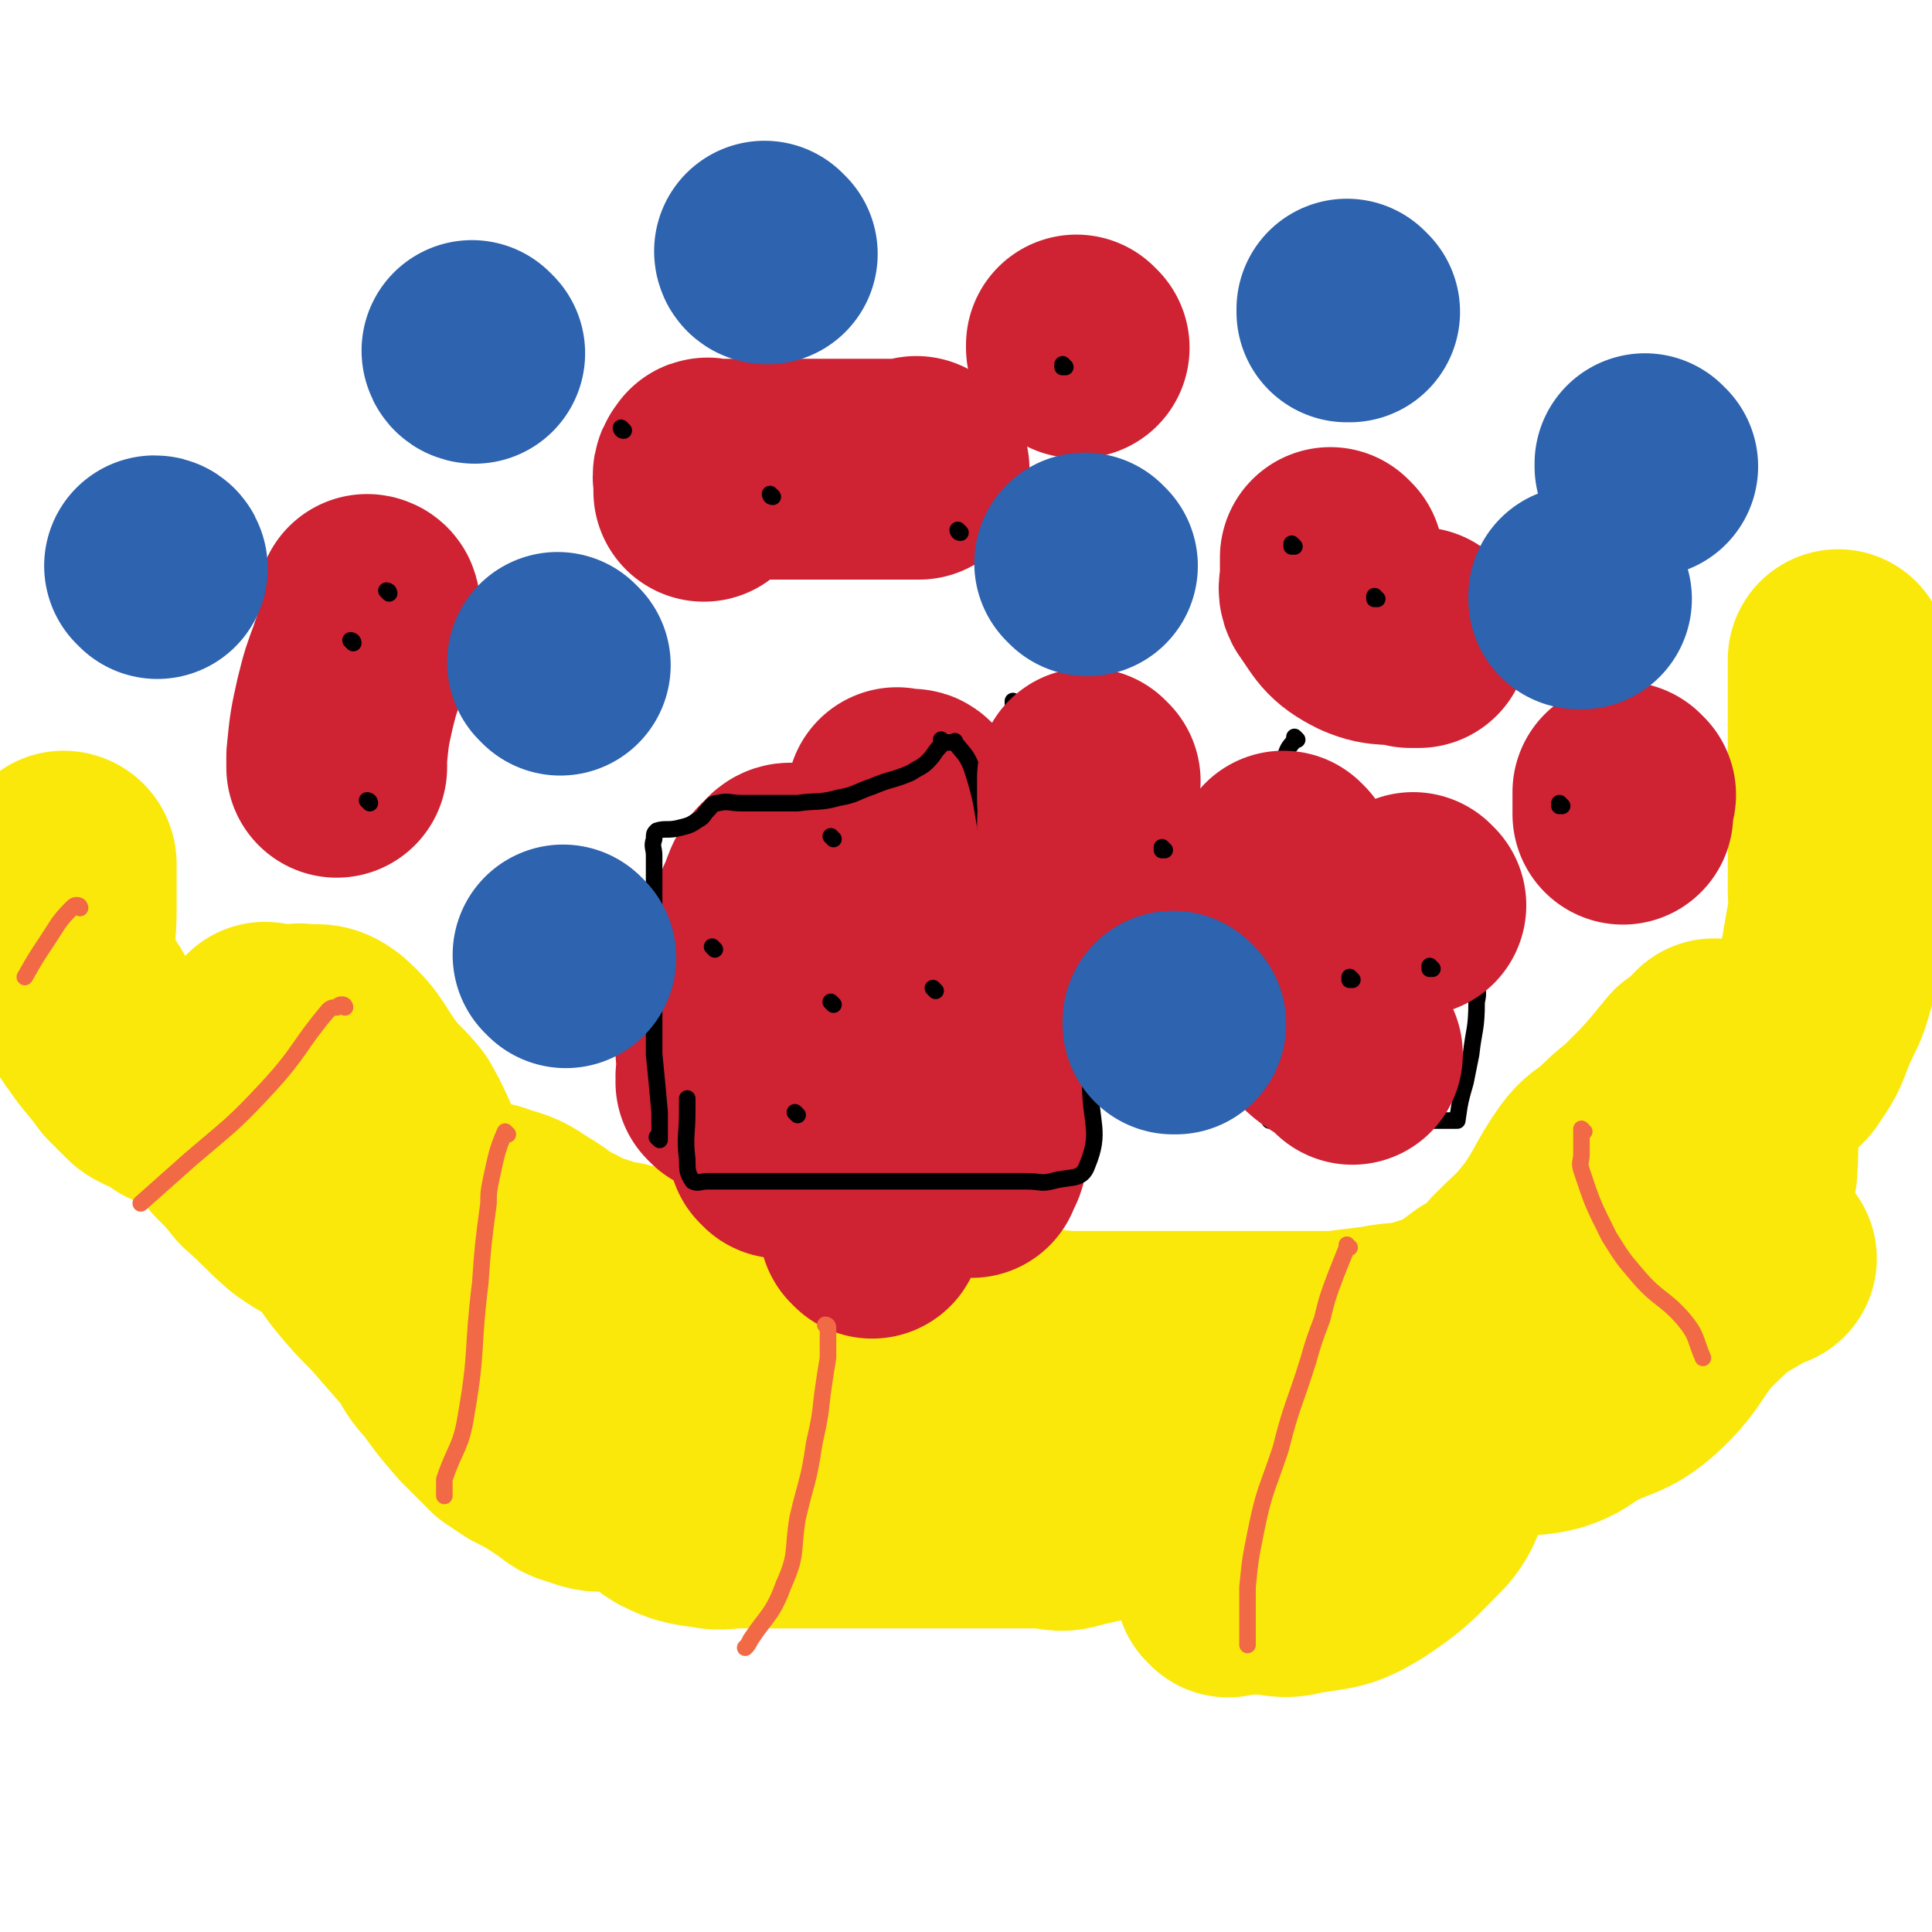 <svg viewBox='0 0 700 700' version='1.1' xmlns='http://www.w3.org/2000/svg' xmlns:xlink='http://www.w3.org/1999/xlink'><g fill='none' stroke='#FAE80B' stroke-width='80' stroke-linecap='round' stroke-linejoin='round'><path d='M24,313c0,0 0,-1 -1,-1 0,0 1,0 1,1 0,0 0,0 0,0 0,0 0,-1 -1,-1 0,0 1,0 1,1 0,0 0,0 0,0 0,0 0,-1 -1,-1 0,0 1,0 1,1 0,0 0,0 0,0 0,0 0,-1 -1,-1 0,0 1,0 1,1 0,0 0,0 0,0 0,0 0,-1 -1,-1 0,0 1,0 1,1 0,0 0,0 0,0 0,0 0,-1 -1,-1 0,0 1,0 1,1 0,0 0,0 0,0 0,0 0,0 0,1 0,2 0,2 0,4 0,1 0,1 0,3 0,2 0,2 0,4 0,2 0,2 0,5 0,8 -1,8 0,16 0,5 0,5 2,9 1,3 2,3 3,6 4,5 3,6 7,11 4,6 5,6 10,13 3,3 3,3 6,6 1,1 1,1 3,2 0,0 0,0 1,0 0,0 0,0 0,0 1,0 1,0 2,0 1,1 1,1 3,2 1,1 1,1 2,1 1,1 0,2 1,2 1,0 1,0 2,0 1,0 1,-1 1,0 2,0 1,1 3,2 2,1 3,0 5,2 5,4 5,5 10,11 5,5 5,5 9,10 8,7 8,8 15,14 7,5 8,4 14,10 4,4 4,5 8,10 5,6 5,6 11,12 7,8 7,8 14,16 3,5 3,6 7,10 5,7 5,7 11,14 5,5 5,5 10,10 3,2 3,2 6,4 6,3 6,3 12,7 5,3 4,4 9,5 7,3 7,1 14,2 5,1 5,0 10,3 4,2 3,3 8,6 6,3 7,3 14,4 5,1 5,0 10,0 9,0 9,0 18,0 8,0 8,0 15,0 5,0 5,0 10,0 9,0 9,0 17,0 6,0 6,0 11,0 10,0 10,0 19,0 10,0 10,0 20,0 6,0 6,2 12,0 12,-3 13,-2 24,-9 7,-4 5,-8 12,-12 7,-4 8,-3 15,-3 4,-1 5,1 9,0 10,-6 10,-7 19,-14 7,-6 5,-9 12,-13 8,-5 9,-4 18,-5 8,-2 8,-1 15,-1 4,0 5,0 9,0 7,-2 8,0 13,-4 9,-7 7,-10 15,-18 4,-5 5,-5 11,-8 6,-3 7,-1 14,-3 3,-1 4,-1 7,-3 4,-2 3,-3 7,-6 4,-3 3,-4 7,-6 2,-2 3,0 5,-2 3,-3 1,-4 5,-7 3,-2 4,-2 9,-3 5,-2 5,0 11,-1 3,-1 4,-1 5,-4 2,-2 2,-3 2,-6 1,-8 -1,-9 1,-16 2,-8 3,-9 7,-16 3,-4 5,-2 7,-6 5,-7 4,-7 7,-14 3,-7 4,-7 6,-15 2,-6 2,-6 3,-12 1,-6 1,-6 2,-11 1,-5 0,-5 0,-9 0,-7 0,-7 0,-14 0,-7 0,-7 0,-13 0,-11 0,-11 0,-22 0,-3 0,-3 0,-7 0,-10 0,-10 0,-19 0,-3 0,-3 0,-6 0,-2 0,-2 0,-3 '/><path d='M97,375c0,0 0,-1 -1,-1 0,0 1,0 1,1 0,0 0,0 0,0 0,0 0,-1 -1,-1 0,0 1,0 1,1 0,0 0,0 0,0 0,0 0,-1 -1,-1 0,0 1,0 1,1 0,0 0,0 0,0 0,0 0,-1 -1,-1 0,0 1,0 1,1 0,0 0,0 0,0 2,0 2,0 4,0 3,0 3,0 5,0 2,0 2,-1 4,0 5,0 6,-1 10,2 8,7 7,9 14,18 4,5 5,5 9,10 7,12 5,14 14,24 5,6 6,6 13,9 4,2 5,0 9,2 7,2 7,2 13,6 7,4 6,5 13,8 7,4 7,3 15,6 4,1 4,0 8,2 7,3 7,4 14,8 6,5 6,6 13,9 4,2 4,2 9,3 8,2 8,1 16,2 9,0 9,0 19,0 11,0 11,0 22,0 7,0 7,0 14,0 8,0 8,0 15,0 6,0 6,-1 11,0 13,0 13,1 26,2 6,0 6,0 13,0 4,0 4,0 9,0 7,0 7,0 14,0 5,0 5,0 10,0 3,0 3,0 6,0 5,0 5,0 9,0 2,0 2,0 4,0 5,0 5,0 10,0 6,0 6,0 13,0 4,0 4,0 9,0 8,-1 8,-1 16,-2 9,-2 9,0 17,-3 10,-3 11,-4 19,-10 7,-4 7,-4 12,-10 8,-8 8,-7 15,-16 7,-10 6,-11 13,-21 3,-4 4,-4 8,-7 5,-5 5,-5 10,-9 10,-10 10,-10 19,-21 3,-2 3,-2 5,-4 2,-2 2,-1 3,-2 0,0 0,0 0,0 0,0 0,-1 0,-1 0,0 0,0 0,1 '/><path d='M445,575c0,0 -1,-1 -1,-1 0,0 0,0 0,0 0,0 0,0 0,0 1,1 0,0 0,0 0,0 0,0 0,0 0,0 0,0 0,0 1,1 0,0 0,0 0,0 0,0 0,0 0,0 0,0 0,0 1,1 0,0 0,0 0,0 0,0 0,0 2,1 2,0 3,0 2,0 2,0 4,0 3,0 3,0 5,0 8,0 8,2 15,0 12,-2 13,-1 23,-7 12,-8 12,-9 22,-19 6,-7 3,-9 9,-16 6,-7 6,-9 14,-13 10,-5 12,-1 23,-4 6,-2 6,-3 11,-6 11,-6 13,-4 22,-12 12,-11 10,-15 22,-26 9,-9 11,-8 21,-15 1,0 1,0 2,0 '/></g>
<g fill='none' stroke='#CF2233' stroke-width='80' stroke-linecap='round' stroke-linejoin='round'><path d='M301,317c0,0 -1,-1 -1,-1 0,0 0,0 1,1 0,0 0,0 0,0 0,0 -1,-1 -1,-1 0,0 0,0 1,1 0,0 0,0 0,0 0,0 -1,-1 -1,-1 0,0 0,0 1,1 0,0 0,0 0,0 0,0 -1,-1 -1,-1 0,0 0,0 1,1 0,0 0,0 0,0 0,0 0,-1 -1,-1 0,0 0,1 -1,1 -2,0 -2,0 -3,0 -3,0 -3,-1 -5,0 -4,0 -5,-2 -7,1 -5,4 -4,6 -7,12 -3,11 -2,11 -5,22 -3,12 -4,12 -7,25 -1,2 -1,3 -1,5 0,0 0,0 0,0 0,0 0,0 0,0 0,0 -1,-1 -1,-1 0,0 0,1 1,2 0,0 0,0 0,0 0,2 0,2 0,4 0,2 0,2 0,3 0,0 0,0 0,1 0,0 0,0 0,0 0,0 -1,-1 -1,-1 0,0 0,0 1,1 0,0 0,0 0,0 0,0 0,0 0,1 0,0 0,0 0,1 0,0 0,0 0,0 0,0 -1,-1 -1,-1 '/><path d='M326,290c0,0 -1,-1 -1,-1 0,0 0,0 1,1 0,0 0,0 0,0 0,0 -1,-1 -1,-1 0,0 0,0 1,1 0,0 0,0 0,0 0,0 -1,-1 -1,-1 0,0 0,0 1,1 0,0 0,0 0,0 0,0 -1,-1 -1,-1 0,0 0,0 1,1 0,0 0,0 0,0 0,0 -1,-1 -1,-1 0,0 0,1 1,1 1,0 1,0 3,0 1,0 1,-1 2,0 1,1 1,1 1,3 2,6 1,6 3,12 4,10 6,9 10,19 4,10 3,10 7,19 1,4 2,4 2,8 1,1 0,1 0,3 0,2 0,2 0,4 0,13 0,13 0,27 0,10 0,10 0,19 0,7 1,7 0,13 0,3 -1,3 -2,6 '/><path d='M326,360c0,0 -1,-1 -1,-1 0,0 0,0 1,1 0,0 0,0 0,0 0,0 -1,-1 -1,-1 0,0 0,0 1,1 0,0 0,0 0,0 0,0 -1,-1 -1,-1 0,0 0,0 1,1 0,0 0,0 0,0 0,0 -1,-1 -1,-1 0,1 0,2 1,4 0,8 0,8 0,16 0,2 0,2 0,4 '/><path d='M295,392c0,0 -1,-1 -1,-1 0,0 0,0 1,1 0,0 0,0 0,0 0,0 -1,-1 -1,-1 '/><path d='M283,416c0,0 -1,-1 -1,-1 0,0 0,0 1,1 0,0 0,0 0,0 0,0 -1,-1 -1,-1 '/><path d='M316,445c0,0 -1,-1 -1,-1 0,0 0,0 1,1 0,0 0,0 0,0 0,0 -1,-1 -1,-1 '/></g>
<g fill='none' stroke='#000000' stroke-width='6' stroke-linecap='round' stroke-linejoin='round'><path d='M239,413c0,0 -1,-1 -1,-1 0,0 0,0 1,1 0,0 0,0 0,0 0,0 -1,-1 -1,-1 0,0 0,0 1,1 0,0 0,0 0,0 0,0 -1,-1 -1,-1 0,0 1,1 1,1 0,-2 0,-2 0,-4 0,-2 0,-2 0,-3 0,-2 0,-2 0,-3 0,0 0,0 0,0 -1,-11 -1,-11 -2,-21 0,-5 0,-5 0,-10 0,-6 0,-6 0,-11 0,-3 0,-3 0,-5 0,-1 0,-1 0,-1 0,-4 0,-4 0,-8 0,-2 0,-2 0,-4 0,-2 0,-2 0,-5 0,-3 0,-3 0,-6 0,-2 0,-2 0,-3 0,-1 0,-1 0,-1 0,-7 0,-7 0,-14 0,-2 0,-2 0,-4 0,-3 -1,-3 0,-6 0,-2 0,-2 1,-3 3,-1 4,0 8,-1 4,-1 4,-1 7,-3 2,-1 2,-2 3,-3 2,-2 2,-3 4,-3 4,-1 4,0 9,0 3,0 3,0 7,0 6,0 6,0 13,0 7,-1 8,0 15,-2 6,-1 6,-2 12,-4 7,-3 7,-2 14,-5 3,-2 4,-2 6,-4 3,-3 2,-3 5,-6 0,-1 0,-1 1,-1 0,0 0,0 0,0 0,0 -1,-1 -1,-1 0,0 0,0 1,1 0,0 0,0 0,0 0,0 -1,-1 -1,-1 0,0 0,1 1,1 0,0 0,0 1,0 1,0 1,0 2,0 1,0 1,-1 1,0 3,4 4,4 6,9 6,18 3,19 9,37 3,9 4,8 9,16 7,10 8,9 14,19 5,9 5,9 8,18 3,6 3,6 4,13 0,5 0,5 -1,11 0,15 4,18 -1,30 -2,6 -6,4 -13,6 -4,1 -4,0 -9,0 -8,0 -8,0 -17,0 -10,0 -10,0 -20,0 -8,0 -8,0 -16,0 -10,0 -10,0 -19,0 -8,0 -8,0 -16,0 -5,0 -5,0 -9,0 -5,0 -5,0 -10,0 -4,0 -4,0 -9,0 -2,0 -3,1 -5,0 -2,-3 -2,-4 -2,-8 -1,-8 0,-9 0,-17 0,-3 0,-3 0,-5 '/><path d='M368,255c0,0 -1,-1 -1,-1 0,0 0,0 0,1 0,0 0,0 0,0 1,0 0,-1 0,-1 0,0 0,0 0,1 0,0 0,0 0,0 1,0 0,-1 0,-1 0,0 1,1 3,1 1,0 1,0 3,0 4,0 4,0 9,0 7,0 7,0 14,0 3,0 4,-2 6,0 4,3 4,5 6,10 3,8 3,8 4,16 3,12 2,12 5,24 1,6 1,7 3,11 1,1 3,0 4,1 1,0 1,0 1,1 1,3 0,3 0,6 1,3 2,3 2,7 1,4 1,4 1,9 1,7 1,7 1,15 1,3 0,3 0,5 0,3 0,3 0,5 0,2 0,2 0,4 0,2 0,2 0,4 0,1 0,1 0,2 0,0 0,0 0,0 1,0 0,-1 0,-1 0,0 1,1 0,1 -4,0 -4,0 -9,0 -5,0 -5,0 -10,0 -7,0 -7,0 -15,0 '/><path d='M470,268c0,0 -1,-1 -1,-1 0,0 0,0 0,1 0,0 0,0 0,0 1,0 0,-1 0,-1 0,0 0,0 0,1 0,0 0,0 0,0 1,0 0,-1 0,-1 0,0 0,0 0,1 -1,2 -2,2 -3,5 -2,4 -2,4 -4,9 0,2 0,2 -1,4 0,3 -1,3 -1,6 0,10 0,10 0,20 0,6 0,6 0,12 0,10 0,10 0,20 0,9 0,9 0,19 0,8 0,8 0,16 0,3 0,3 0,7 0,5 0,5 0,10 0,4 0,4 0,7 0,1 0,2 0,3 1,0 1,0 2,0 2,0 2,0 4,0 7,0 7,0 13,0 8,0 8,0 16,0 7,0 7,0 14,0 6,0 6,0 11,0 3,0 3,0 5,0 1,0 1,0 2,0 1,0 1,0 1,0 0,0 0,0 0,0 1,-7 1,-7 3,-14 1,-5 1,-5 2,-10 1,-9 2,-9 2,-19 1,-4 0,-4 0,-8 0,-8 0,-8 0,-16 0,-5 1,-5 0,-10 0,-4 1,-5 -1,-9 -6,-7 -6,-8 -14,-13 -12,-7 -13,-5 -24,-12 -7,-3 -7,-4 -13,-8 -2,-1 -2,-1 -5,-1 '/></g>
<g fill='none' stroke='#CF2233' stroke-width='80' stroke-linecap='round' stroke-linejoin='round'><path d='M395,283c0,0 -1,-1 -1,-1 0,0 0,0 0,1 0,0 0,0 0,0 1,0 0,-1 0,-1 0,0 0,0 0,1 0,0 0,0 0,0 1,0 0,-1 0,-1 0,3 0,4 0,8 1,4 0,4 0,9 0,4 0,4 0,8 1,5 1,6 4,11 3,7 5,7 9,14 2,4 2,4 4,8 1,2 1,2 1,3 '/><path d='M466,313c0,0 -1,-1 -1,-1 0,0 0,0 0,1 0,0 0,0 0,0 1,0 0,-1 0,-1 0,0 0,0 0,1 0,0 0,0 0,0 1,0 0,-1 0,-1 0,0 0,0 0,1 2,10 1,10 2,21 1,3 0,3 1,5 0,4 0,4 1,9 3,10 1,12 6,21 6,8 8,6 15,13 '/><path d='M513,328c0,0 -1,-1 -1,-1 0,0 0,0 0,1 0,0 0,0 0,0 1,0 0,-1 0,-1 0,0 0,0 0,1 0,0 0,0 0,0 '/><path d='M333,170c0,0 -1,-1 -1,-1 0,0 0,1 1,1 0,0 0,0 0,0 0,0 -1,-1 -1,-1 0,0 0,1 1,1 0,0 0,0 0,0 -3,0 -3,0 -5,0 -6,0 -6,0 -11,0 -9,0 -9,0 -17,0 -12,0 -12,0 -23,0 -7,0 -7,0 -14,0 -2,0 -2,0 -4,0 -2,0 -3,-1 -3,0 -2,2 -1,3 -1,6 0,1 0,1 0,2 0,0 0,0 0,0 '/><path d='M134,220c0,0 -1,-1 -1,-1 0,0 1,0 1,1 0,0 0,0 0,0 0,0 -1,-1 -1,-1 0,0 1,0 1,1 0,0 0,0 0,0 0,0 -1,-1 -1,-1 0,0 1,0 1,1 0,0 0,0 0,0 0,2 0,2 0,4 -1,4 0,4 -1,7 -1,4 -2,4 -3,8 -3,8 -3,8 -5,16 -2,9 -2,9 -3,19 0,2 0,2 0,4 '/><path d='M483,203c0,0 -1,-1 -1,-1 0,0 0,1 0,1 0,0 0,0 0,0 1,0 0,-1 0,-1 0,0 0,1 0,1 0,0 0,0 0,0 1,0 0,-1 0,-1 0,0 0,1 0,1 0,0 0,0 0,0 1,0 0,-1 0,-1 0,1 0,2 0,3 0,2 0,2 0,4 0,3 -1,4 0,6 5,7 5,9 13,13 7,3 8,1 16,3 2,0 2,0 3,0 '/><path d='M589,288c0,0 -1,-1 -1,-1 0,0 0,0 0,1 0,0 0,0 0,0 1,0 0,-1 0,-1 0,0 0,0 0,1 0,0 0,0 0,0 1,0 0,-1 0,-1 0,0 0,0 0,1 0,2 0,2 0,4 0,1 0,1 0,3 '/><path d='M391,126c0,0 -1,-1 -1,-1 0,0 0,1 0,1 0,0 0,0 0,0 1,0 0,-1 0,-1 0,0 0,1 0,1 0,0 0,0 0,0 '/></g>
<g fill='none' stroke='#2D63AF' stroke-width='80' stroke-linecap='round' stroke-linejoin='round'><path d='M205,347c0,0 -1,-1 -1,-1 0,0 0,0 1,1 0,0 0,0 0,0 0,0 -1,-1 -1,-1 '/><path d='M597,169c-1,0 -1,-1 -1,-1 0,0 0,1 0,1 0,0 0,0 0,0 '/><path d='M489,113c0,0 -1,-1 -1,-1 0,0 0,1 0,1 0,0 0,0 0,0 1,0 0,-1 0,-1 0,0 0,1 0,1 '/><path d='M172,128c0,0 -1,-1 -1,-1 0,0 0,1 1,1 0,0 0,0 0,0 '/><path d='M57,206c0,0 0,-1 -1,-1 0,0 1,1 1,1 0,0 0,0 0,0 0,0 0,-1 -1,-1 0,0 1,1 1,1 0,0 0,0 0,0 '/><path d='M203,241c0,0 -1,-1 -1,-1 0,0 0,0 1,1 '/><path d='M394,205c0,0 -1,-1 -1,-1 '/><path d='M278,92c0,0 -1,0 -1,-1 0,0 0,1 1,1 0,0 0,0 0,0 '/><path d='M573,217c0,0 -1,-1 -1,-1 0,0 0,0 0,1 '/><path d='M426,371c0,0 -1,-1 -1,-1 0,0 0,0 0,1 0,0 0,0 0,0 '/></g>
<g fill='none' stroke='#F26946' stroke-width='6' stroke-linecap='round' stroke-linejoin='round'><path d='M574,410c0,0 -1,-1 -1,-1 0,0 0,0 0,1 0,0 0,0 0,0 1,0 0,-1 0,-1 0,0 0,0 0,1 0,4 0,4 0,8 0,3 -1,3 0,6 4,12 4,12 10,24 5,8 5,8 11,15 7,8 9,7 16,15 5,6 4,7 7,14 '/><path d='M489,452c0,0 -1,-1 -1,-1 0,0 0,0 0,1 0,0 0,0 0,0 1,0 0,-1 0,-1 0,0 0,0 0,1 0,0 0,0 0,0 -2,5 -2,5 -4,10 -3,8 -3,8 -5,16 -3,8 -3,8 -5,15 -5,16 -6,16 -10,32 -5,15 -6,15 -9,30 -2,10 -2,10 -3,20 0,6 0,6 0,13 0,4 0,4 0,8 '/><path d='M300,481c0,0 -1,-1 -1,-1 0,0 0,0 1,1 0,0 0,0 0,0 0,0 -1,-1 -1,-1 0,0 0,0 1,1 0,0 0,0 0,0 0,0 -1,-1 -1,-1 0,0 1,0 1,1 0,5 0,5 0,11 -1,6 -1,6 -2,13 -1,9 -1,9 -3,18 -2,14 -3,14 -6,27 -2,12 0,13 -5,24 -4,11 -6,11 -12,20 -1,2 -1,2 -2,3 '/><path d='M184,411c0,0 -1,-1 -1,-1 0,0 0,0 1,1 0,0 0,0 0,0 0,0 -1,-1 -1,-1 0,0 0,0 1,1 0,0 0,0 0,0 0,0 -1,-1 -1,-1 -3,7 -3,8 -5,17 -1,5 -1,5 -1,9 -2,15 -2,15 -3,29 -3,24 -1,24 -5,47 -2,13 -4,12 -8,24 0,3 0,3 0,6 '/><path d='M125,365c0,0 -1,-1 -1,-1 0,0 1,0 1,1 0,0 0,0 0,0 0,0 -1,-1 -1,-1 0,0 1,0 1,1 0,0 0,0 0,0 0,0 0,-1 -1,-1 -1,0 -1,0 -2,1 -1,0 -2,0 -3,1 -11,13 -10,15 -22,28 -13,14 -14,14 -28,26 -9,8 -9,8 -18,16 '/><path d='M29,329c0,0 0,-1 -1,-1 0,0 1,0 1,1 0,0 0,0 0,0 0,0 0,-1 -1,-1 0,0 1,0 1,1 0,0 0,0 0,0 0,0 0,-1 -1,-1 0,0 1,0 1,1 0,0 0,0 0,0 0,0 0,-1 -1,-1 -1,0 -1,0 -2,1 -5,5 -5,6 -9,12 -4,6 -4,6 -8,13 '/></g>
<g fill='none' stroke='#000000' stroke-width='6' stroke-linecap='round' stroke-linejoin='round'><path d='M302,364c0,0 -1,-1 -1,-1 0,0 0,0 1,1 '/><path d='M289,404c0,0 -1,-1 -1,-1 0,0 0,0 1,1 0,0 0,0 0,0 '/><path d='M302,304c0,0 -1,-1 -1,-1 0,0 0,0 1,1 0,0 0,0 0,0 '/><path d='M339,359c0,0 -1,-1 -1,-1 0,0 0,0 1,1 0,0 0,0 0,0 '/><path d='M259,344c0,0 -1,-1 -1,-1 0,0 0,0 1,1 '/><path d='M422,308c0,0 -1,-1 -1,-1 0,0 0,0 0,1 '/><path d='M490,355c0,0 -1,-1 -1,-1 0,0 0,0 0,1 '/><path d='M519,351c0,0 -1,-1 -1,-1 0,0 0,0 0,1 0,0 0,0 0,0 '/><path d='M499,217c0,0 -1,-1 -1,-1 0,0 0,0 0,1 0,0 0,0 0,0 '/><path d='M469,198c0,0 -1,-1 -1,-1 0,0 0,1 0,1 '/><path d='M280,180c0,0 -1,-1 -1,-1 0,0 0,1 1,1 0,0 0,0 0,0 '/><path d='M226,156c0,0 -1,-1 -1,-1 0,0 0,1 1,1 0,0 0,0 0,0 '/><path d='M348,193c0,0 -1,-1 -1,-1 0,0 0,1 1,1 '/><path d='M128,233c0,0 -1,-1 -1,-1 0,0 1,0 1,1 0,0 0,0 0,0 0,0 -1,-1 -1,-1 '/><path d='M134,291c0,0 -1,-1 -1,-1 0,0 1,0 1,1 0,0 0,0 0,0 '/><path d='M141,215c0,0 -1,-1 -1,-1 0,0 1,0 1,1 0,0 0,0 0,0 0,0 -1,-1 -1,-1 '/><path d='M386,133c0,0 -1,-1 -1,-1 0,0 0,1 0,1 0,0 0,0 0,0 1,0 0,-1 0,-1 '/><path d='M566,292c0,0 -1,-1 -1,-1 0,0 0,0 0,1 '/></g>
</svg>